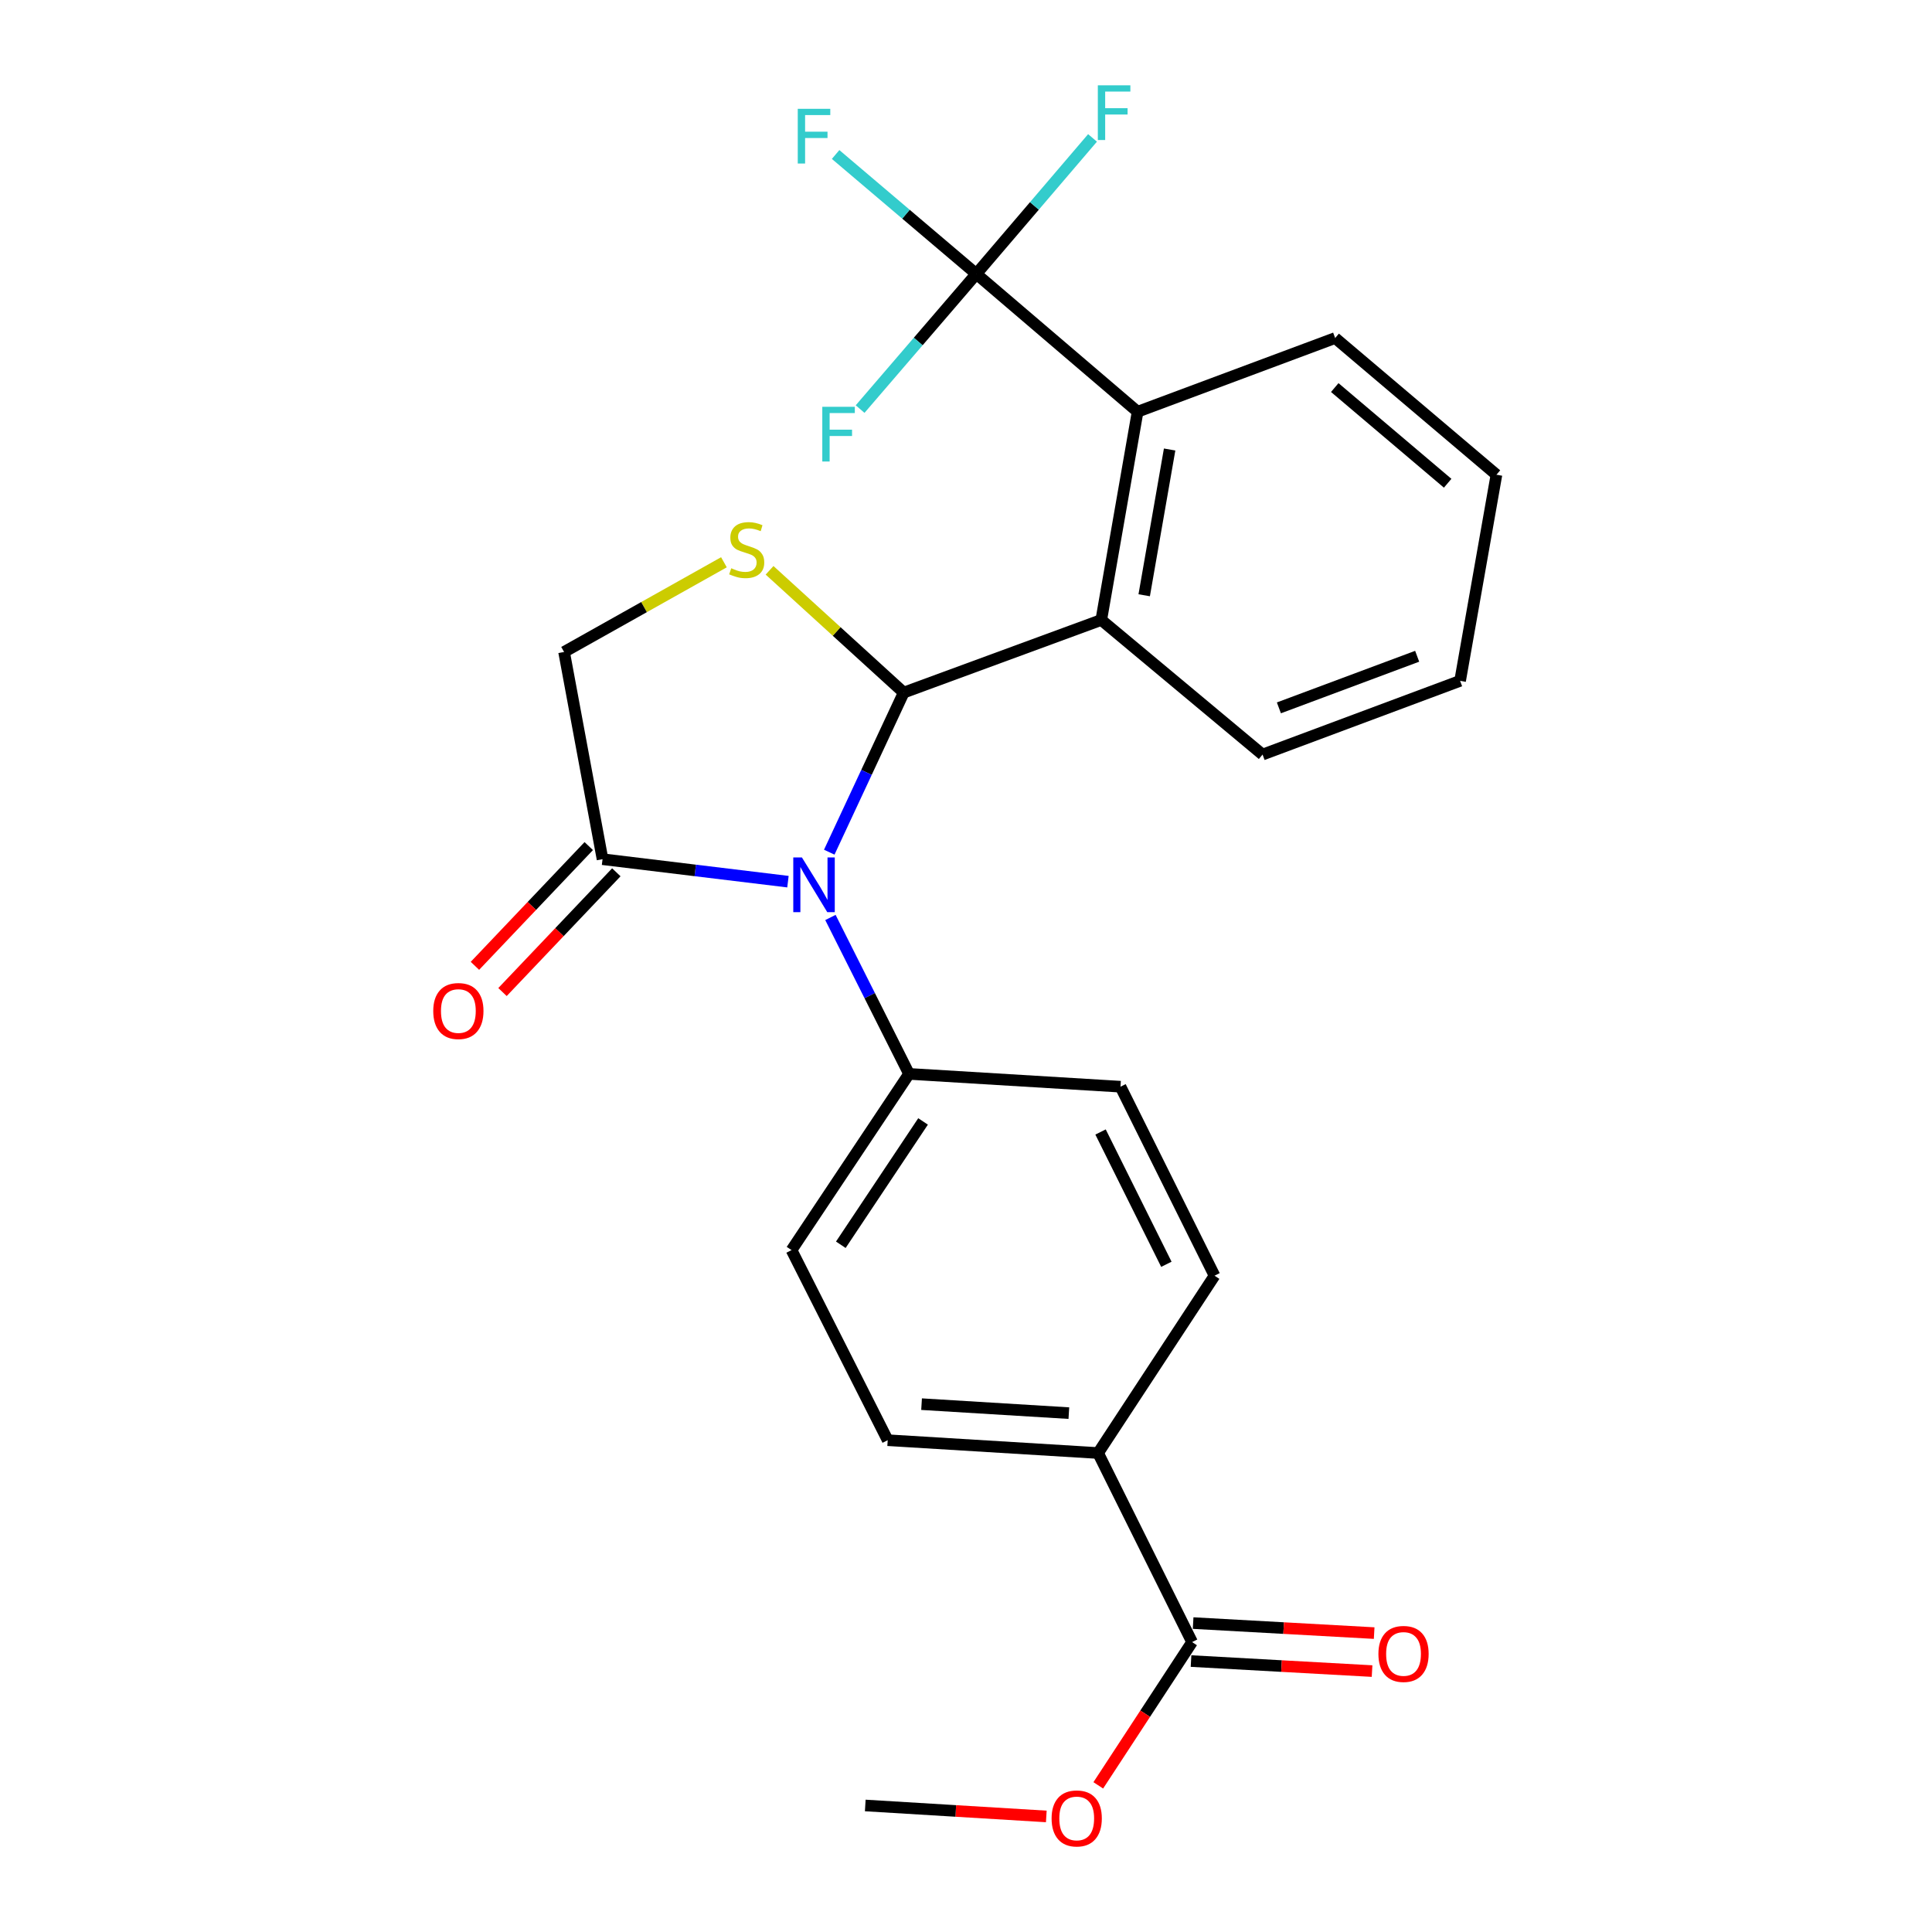 <?xml version='1.0' encoding='iso-8859-1'?>
<svg version='1.1' baseProfile='full'
              xmlns='http://www.w3.org/2000/svg'
                      xmlns:rdkit='http://www.rdkit.org/xml'
                      xmlns:xlink='http://www.w3.org/1999/xlink'
                  xml:space='preserve'
width='1000px' height='1000px' viewBox='0 0 1000 1000'>
<!-- END OF HEADER -->
<rect style='opacity:1.0;fill:#FFFFFF;stroke:none' width='1000' height='1000' x='0' y='0'> </rect>
<path class='bond-0' d='M 467.761,358.487 L 448.493,399.783' style='fill:none;fill-rule:evenodd;stroke:#000000;stroke-width:6px;stroke-linecap:butt;stroke-linejoin:miter;stroke-opacity:1' />
<path class='bond-0' d='M 448.493,399.783 L 429.224,441.08' style='fill:none;fill-rule:evenodd;stroke:#0000FF;stroke-width:6px;stroke-linecap:butt;stroke-linejoin:miter;stroke-opacity:1' />
<path class='bond-1' d='M 467.761,358.487 L 433.044,326.839' style='fill:none;fill-rule:evenodd;stroke:#000000;stroke-width:6px;stroke-linecap:butt;stroke-linejoin:miter;stroke-opacity:1' />
<path class='bond-1' d='M 433.044,326.839 L 398.326,295.192' style='fill:none;fill-rule:evenodd;stroke:#CCCC00;stroke-width:6px;stroke-linecap:butt;stroke-linejoin:miter;stroke-opacity:1' />
<path class='bond-2' d='M 467.761,358.487 L 570.016,320.89' style='fill:none;fill-rule:evenodd;stroke:#000000;stroke-width:6px;stroke-linecap:butt;stroke-linejoin:miter;stroke-opacity:1' />
<path class='bond-4' d='M 407.84,456.349 L 359.857,450.533' style='fill:none;fill-rule:evenodd;stroke:#0000FF;stroke-width:6px;stroke-linecap:butt;stroke-linejoin:miter;stroke-opacity:1' />
<path class='bond-4' d='M 359.857,450.533 L 311.873,444.717' style='fill:none;fill-rule:evenodd;stroke:#000000;stroke-width:6px;stroke-linecap:butt;stroke-linejoin:miter;stroke-opacity:1' />
<path class='bond-6' d='M 429.829,474.883 L 450.173,515.363' style='fill:none;fill-rule:evenodd;stroke:#0000FF;stroke-width:6px;stroke-linecap:butt;stroke-linejoin:miter;stroke-opacity:1' />
<path class='bond-6' d='M 450.173,515.363 L 470.517,555.843' style='fill:none;fill-rule:evenodd;stroke:#000000;stroke-width:6px;stroke-linecap:butt;stroke-linejoin:miter;stroke-opacity:1' />
<path class='bond-8' d='M 374.707,291.026 L 333.336,314.244' style='fill:none;fill-rule:evenodd;stroke:#CCCC00;stroke-width:6px;stroke-linecap:butt;stroke-linejoin:miter;stroke-opacity:1' />
<path class='bond-8' d='M 333.336,314.244 L 291.965,337.462' style='fill:none;fill-rule:evenodd;stroke:#000000;stroke-width:6px;stroke-linecap:butt;stroke-linejoin:miter;stroke-opacity:1' />
<path class='bond-5' d='M 570.016,320.89 L 588.82,213.111' style='fill:none;fill-rule:evenodd;stroke:#000000;stroke-width:6px;stroke-linecap:butt;stroke-linejoin:miter;stroke-opacity:1' />
<path class='bond-5' d='M 592.233,308.107 L 605.396,232.662' style='fill:none;fill-rule:evenodd;stroke:#000000;stroke-width:6px;stroke-linecap:butt;stroke-linejoin:miter;stroke-opacity:1' />
<path class='bond-20' d='M 570.016,320.89 L 653.501,390.559' style='fill:none;fill-rule:evenodd;stroke:#000000;stroke-width:6px;stroke-linecap:butt;stroke-linejoin:miter;stroke-opacity:1' />
<path class='bond-3' d='M 505.335,141.779 L 588.82,213.111' style='fill:none;fill-rule:evenodd;stroke:#000000;stroke-width:6px;stroke-linecap:butt;stroke-linejoin:miter;stroke-opacity:1' />
<path class='bond-14' d='M 505.335,141.779 L 535.413,106.581' style='fill:none;fill-rule:evenodd;stroke:#000000;stroke-width:6px;stroke-linecap:butt;stroke-linejoin:miter;stroke-opacity:1' />
<path class='bond-14' d='M 535.413,106.581 L 565.491,71.382' style='fill:none;fill-rule:evenodd;stroke:#33CCCC;stroke-width:6px;stroke-linecap:butt;stroke-linejoin:miter;stroke-opacity:1' />
<path class='bond-15' d='M 505.335,141.779 L 468.923,110.873' style='fill:none;fill-rule:evenodd;stroke:#000000;stroke-width:6px;stroke-linecap:butt;stroke-linejoin:miter;stroke-opacity:1' />
<path class='bond-15' d='M 468.923,110.873 L 432.511,79.966' style='fill:none;fill-rule:evenodd;stroke:#33CCCC;stroke-width:6px;stroke-linecap:butt;stroke-linejoin:miter;stroke-opacity:1' />
<path class='bond-16' d='M 505.335,141.779 L 475.263,176.761' style='fill:none;fill-rule:evenodd;stroke:#000000;stroke-width:6px;stroke-linecap:butt;stroke-linejoin:miter;stroke-opacity:1' />
<path class='bond-16' d='M 475.263,176.761 L 445.191,211.742' style='fill:none;fill-rule:evenodd;stroke:#33CCCC;stroke-width:6px;stroke-linecap:butt;stroke-linejoin:miter;stroke-opacity:1' />
<path class='bond-10' d='M 304.737,437.934 L 275.279,468.925' style='fill:none;fill-rule:evenodd;stroke:#000000;stroke-width:6px;stroke-linecap:butt;stroke-linejoin:miter;stroke-opacity:1' />
<path class='bond-10' d='M 275.279,468.925 L 245.821,499.916' style='fill:none;fill-rule:evenodd;stroke:#FF0000;stroke-width:6px;stroke-linecap:butt;stroke-linejoin:miter;stroke-opacity:1' />
<path class='bond-10' d='M 319.009,451.499 L 289.551,482.49' style='fill:none;fill-rule:evenodd;stroke:#000000;stroke-width:6px;stroke-linecap:butt;stroke-linejoin:miter;stroke-opacity:1' />
<path class='bond-10' d='M 289.551,482.49 L 260.092,513.481' style='fill:none;fill-rule:evenodd;stroke:#FF0000;stroke-width:6px;stroke-linecap:butt;stroke-linejoin:miter;stroke-opacity:1' />
<path class='bond-25' d='M 311.873,444.717 L 291.965,337.462' style='fill:none;fill-rule:evenodd;stroke:#000000;stroke-width:6px;stroke-linecap:butt;stroke-linejoin:miter;stroke-opacity:1' />
<path class='bond-21' d='M 588.82,213.111 L 691.075,174.967' style='fill:none;fill-rule:evenodd;stroke:#000000;stroke-width:6px;stroke-linecap:butt;stroke-linejoin:miter;stroke-opacity:1' />
<path class='bond-12' d='M 470.517,555.843 L 579.97,562.472' style='fill:none;fill-rule:evenodd;stroke:#000000;stroke-width:6px;stroke-linecap:butt;stroke-linejoin:miter;stroke-opacity:1' />
<path class='bond-13' d='M 470.517,555.843 L 409.698,647.05' style='fill:none;fill-rule:evenodd;stroke:#000000;stroke-width:6px;stroke-linecap:butt;stroke-linejoin:miter;stroke-opacity:1' />
<path class='bond-13' d='M 477.776,580.448 L 435.203,644.293' style='fill:none;fill-rule:evenodd;stroke:#000000;stroke-width:6px;stroke-linecap:butt;stroke-linejoin:miter;stroke-opacity:1' />
<path class='bond-7' d='M 617.02,849.931 L 568.375,752.084' style='fill:none;fill-rule:evenodd;stroke:#000000;stroke-width:6px;stroke-linecap:butt;stroke-linejoin:miter;stroke-opacity:1' />
<path class='bond-11' d='M 616.476,859.761 L 663.327,862.355' style='fill:none;fill-rule:evenodd;stroke:#000000;stroke-width:6px;stroke-linecap:butt;stroke-linejoin:miter;stroke-opacity:1' />
<path class='bond-11' d='M 663.327,862.355 L 710.177,864.949' style='fill:none;fill-rule:evenodd;stroke:#FF0000;stroke-width:6px;stroke-linecap:butt;stroke-linejoin:miter;stroke-opacity:1' />
<path class='bond-11' d='M 617.564,840.101 L 664.415,842.695' style='fill:none;fill-rule:evenodd;stroke:#000000;stroke-width:6px;stroke-linecap:butt;stroke-linejoin:miter;stroke-opacity:1' />
<path class='bond-11' d='M 664.415,842.695 L 711.266,845.29' style='fill:none;fill-rule:evenodd;stroke:#FF0000;stroke-width:6px;stroke-linecap:butt;stroke-linejoin:miter;stroke-opacity:1' />
<path class='bond-19' d='M 617.02,849.931 L 592.743,887.012' style='fill:none;fill-rule:evenodd;stroke:#000000;stroke-width:6px;stroke-linecap:butt;stroke-linejoin:miter;stroke-opacity:1' />
<path class='bond-19' d='M 592.743,887.012 L 568.465,924.093' style='fill:none;fill-rule:evenodd;stroke:#FF0000;stroke-width:6px;stroke-linecap:butt;stroke-linejoin:miter;stroke-opacity:1' />
<path class='bond-9' d='M 568.375,752.084 L 459.469,745.444' style='fill:none;fill-rule:evenodd;stroke:#000000;stroke-width:6px;stroke-linecap:butt;stroke-linejoin:miter;stroke-opacity:1' />
<path class='bond-9' d='M 553.238,731.435 L 477.003,726.787' style='fill:none;fill-rule:evenodd;stroke:#000000;stroke-width:6px;stroke-linecap:butt;stroke-linejoin:miter;stroke-opacity:1' />
<path class='bond-27' d='M 568.375,752.084 L 628.637,660.297' style='fill:none;fill-rule:evenodd;stroke:#000000;stroke-width:6px;stroke-linecap:butt;stroke-linejoin:miter;stroke-opacity:1' />
<path class='bond-17' d='M 579.97,562.472 L 628.637,660.297' style='fill:none;fill-rule:evenodd;stroke:#000000;stroke-width:6px;stroke-linecap:butt;stroke-linejoin:miter;stroke-opacity:1' />
<path class='bond-17' d='M 569.642,585.916 L 603.708,654.393' style='fill:none;fill-rule:evenodd;stroke:#000000;stroke-width:6px;stroke-linecap:butt;stroke-linejoin:miter;stroke-opacity:1' />
<path class='bond-18' d='M 409.698,647.05 L 459.469,745.444' style='fill:none;fill-rule:evenodd;stroke:#000000;stroke-width:6px;stroke-linecap:butt;stroke-linejoin:miter;stroke-opacity:1' />
<path class='bond-22' d='M 541.564,940.185 L 494.714,937.347' style='fill:none;fill-rule:evenodd;stroke:#FF0000;stroke-width:6px;stroke-linecap:butt;stroke-linejoin:miter;stroke-opacity:1' />
<path class='bond-22' d='M 494.714,937.347 L 447.863,934.509' style='fill:none;fill-rule:evenodd;stroke:#000000;stroke-width:6px;stroke-linecap:butt;stroke-linejoin:miter;stroke-opacity:1' />
<path class='bond-23' d='M 653.501,390.559 L 755.745,352.405' style='fill:none;fill-rule:evenodd;stroke:#000000;stroke-width:6px;stroke-linecap:butt;stroke-linejoin:miter;stroke-opacity:1' />
<path class='bond-23' d='M 661.953,366.389 L 733.524,339.681' style='fill:none;fill-rule:evenodd;stroke:#000000;stroke-width:6px;stroke-linecap:butt;stroke-linejoin:miter;stroke-opacity:1' />
<path class='bond-26' d='M 691.075,174.967 L 774.56,245.719' style='fill:none;fill-rule:evenodd;stroke:#000000;stroke-width:6px;stroke-linecap:butt;stroke-linejoin:miter;stroke-opacity:1' />
<path class='bond-26' d='M 690.868,200.601 L 749.307,250.127' style='fill:none;fill-rule:evenodd;stroke:#000000;stroke-width:6px;stroke-linecap:butt;stroke-linejoin:miter;stroke-opacity:1' />
<path class='bond-24' d='M 755.745,352.405 L 774.56,245.719' style='fill:none;fill-rule:evenodd;stroke:#000000;stroke-width:6px;stroke-linecap:butt;stroke-linejoin:miter;stroke-opacity:1' />
<path  class='atom-1' d='M 415.077 443.825
L 424.357 458.825
Q 425.277 460.305, 426.757 462.985
Q 428.237 465.665, 428.317 465.825
L 428.317 443.825
L 432.077 443.825
L 432.077 472.145
L 428.197 472.145
L 418.237 455.745
Q 417.077 453.825, 415.837 451.625
Q 414.637 449.425, 414.277 448.745
L 414.277 472.145
L 410.597 472.145
L 410.597 443.825
L 415.077 443.825
' fill='#0000FF'/>
<path  class='atom-2' d='M 378.497 294.129
Q 378.817 294.249, 380.137 294.809
Q 381.457 295.369, 382.897 295.729
Q 384.377 296.049, 385.817 296.049
Q 388.497 296.049, 390.057 294.769
Q 391.617 293.449, 391.617 291.169
Q 391.617 289.609, 390.817 288.649
Q 390.057 287.689, 388.857 287.169
Q 387.657 286.649, 385.657 286.049
Q 383.137 285.289, 381.617 284.569
Q 380.137 283.849, 379.057 282.329
Q 378.017 280.809, 378.017 278.249
Q 378.017 274.689, 380.417 272.489
Q 382.857 270.289, 387.657 270.289
Q 390.937 270.289, 394.657 271.849
L 393.737 274.929
Q 390.337 273.529, 387.777 273.529
Q 385.017 273.529, 383.497 274.689
Q 381.977 275.809, 382.017 277.769
Q 382.017 279.289, 382.777 280.209
Q 383.577 281.129, 384.697 281.649
Q 385.857 282.169, 387.777 282.769
Q 390.337 283.569, 391.857 284.369
Q 393.377 285.169, 394.457 286.809
Q 395.577 288.409, 395.577 291.169
Q 395.577 295.089, 392.937 297.209
Q 390.337 299.289, 385.977 299.289
Q 383.457 299.289, 381.537 298.729
Q 379.657 298.209, 377.417 297.289
L 378.497 294.129
' fill='#CCCC00'/>
<path  class='atom-11' d='M 224.249 523.304
Q 224.249 516.504, 227.609 512.704
Q 230.969 508.904, 237.249 508.904
Q 243.529 508.904, 246.889 512.704
Q 250.249 516.504, 250.249 523.304
Q 250.249 530.184, 246.849 534.104
Q 243.449 537.984, 237.249 537.984
Q 231.009 537.984, 227.609 534.104
Q 224.249 530.224, 224.249 523.304
M 237.249 534.784
Q 241.569 534.784, 243.889 531.904
Q 246.249 528.984, 246.249 523.304
Q 246.249 517.744, 243.889 514.944
Q 241.569 512.104, 237.249 512.104
Q 232.929 512.104, 230.569 514.904
Q 228.249 517.704, 228.249 523.304
Q 228.249 529.024, 230.569 531.904
Q 232.929 534.784, 237.249 534.784
' fill='#FF0000'/>
<path  class='atom-12' d='M 713.462 856.071
Q 713.462 849.271, 716.822 845.471
Q 720.182 841.671, 726.462 841.671
Q 732.742 841.671, 736.102 845.471
Q 739.462 849.271, 739.462 856.071
Q 739.462 862.951, 736.062 866.871
Q 732.662 870.751, 726.462 870.751
Q 720.222 870.751, 716.822 866.871
Q 713.462 862.991, 713.462 856.071
M 726.462 867.551
Q 730.782 867.551, 733.102 864.671
Q 735.462 861.751, 735.462 856.071
Q 735.462 850.511, 733.102 847.711
Q 730.782 844.871, 726.462 844.871
Q 722.142 844.871, 719.782 847.671
Q 717.462 850.471, 717.462 856.071
Q 717.462 861.791, 719.782 864.671
Q 722.142 867.551, 726.462 867.551
' fill='#FF0000'/>
<path  class='atom-15' d='M 568.236 44.157
L 585.076 44.157
L 585.076 47.397
L 572.036 47.397
L 572.036 55.997
L 583.636 55.997
L 583.636 59.277
L 572.036 59.277
L 572.036 72.477
L 568.236 72.477
L 568.236 44.157
' fill='#33CCCC'/>
<path  class='atom-16' d='M 412.917 56.321
L 429.757 56.321
L 429.757 59.561
L 416.717 59.561
L 416.717 68.161
L 428.317 68.161
L 428.317 71.441
L 416.717 71.441
L 416.717 84.641
L 412.917 84.641
L 412.917 56.321
' fill='#33CCCC'/>
<path  class='atom-17' d='M 425.617 210.557
L 442.457 210.557
L 442.457 213.797
L 429.417 213.797
L 429.417 222.397
L 441.017 222.397
L 441.017 225.677
L 429.417 225.677
L 429.417 238.877
L 425.617 238.877
L 425.617 210.557
' fill='#33CCCC'/>
<path  class='atom-20' d='M 544.305 941.218
Q 544.305 934.418, 547.665 930.618
Q 551.025 926.818, 557.305 926.818
Q 563.585 926.818, 566.945 930.618
Q 570.305 934.418, 570.305 941.218
Q 570.305 948.098, 566.905 952.018
Q 563.505 955.898, 557.305 955.898
Q 551.065 955.898, 547.665 952.018
Q 544.305 948.138, 544.305 941.218
M 557.305 952.698
Q 561.625 952.698, 563.945 949.818
Q 566.305 946.898, 566.305 941.218
Q 566.305 935.658, 563.945 932.858
Q 561.625 930.018, 557.305 930.018
Q 552.985 930.018, 550.625 932.818
Q 548.305 935.618, 548.305 941.218
Q 548.305 946.938, 550.625 949.818
Q 552.985 952.698, 557.305 952.698
' fill='#FF0000'/>
</svg>

